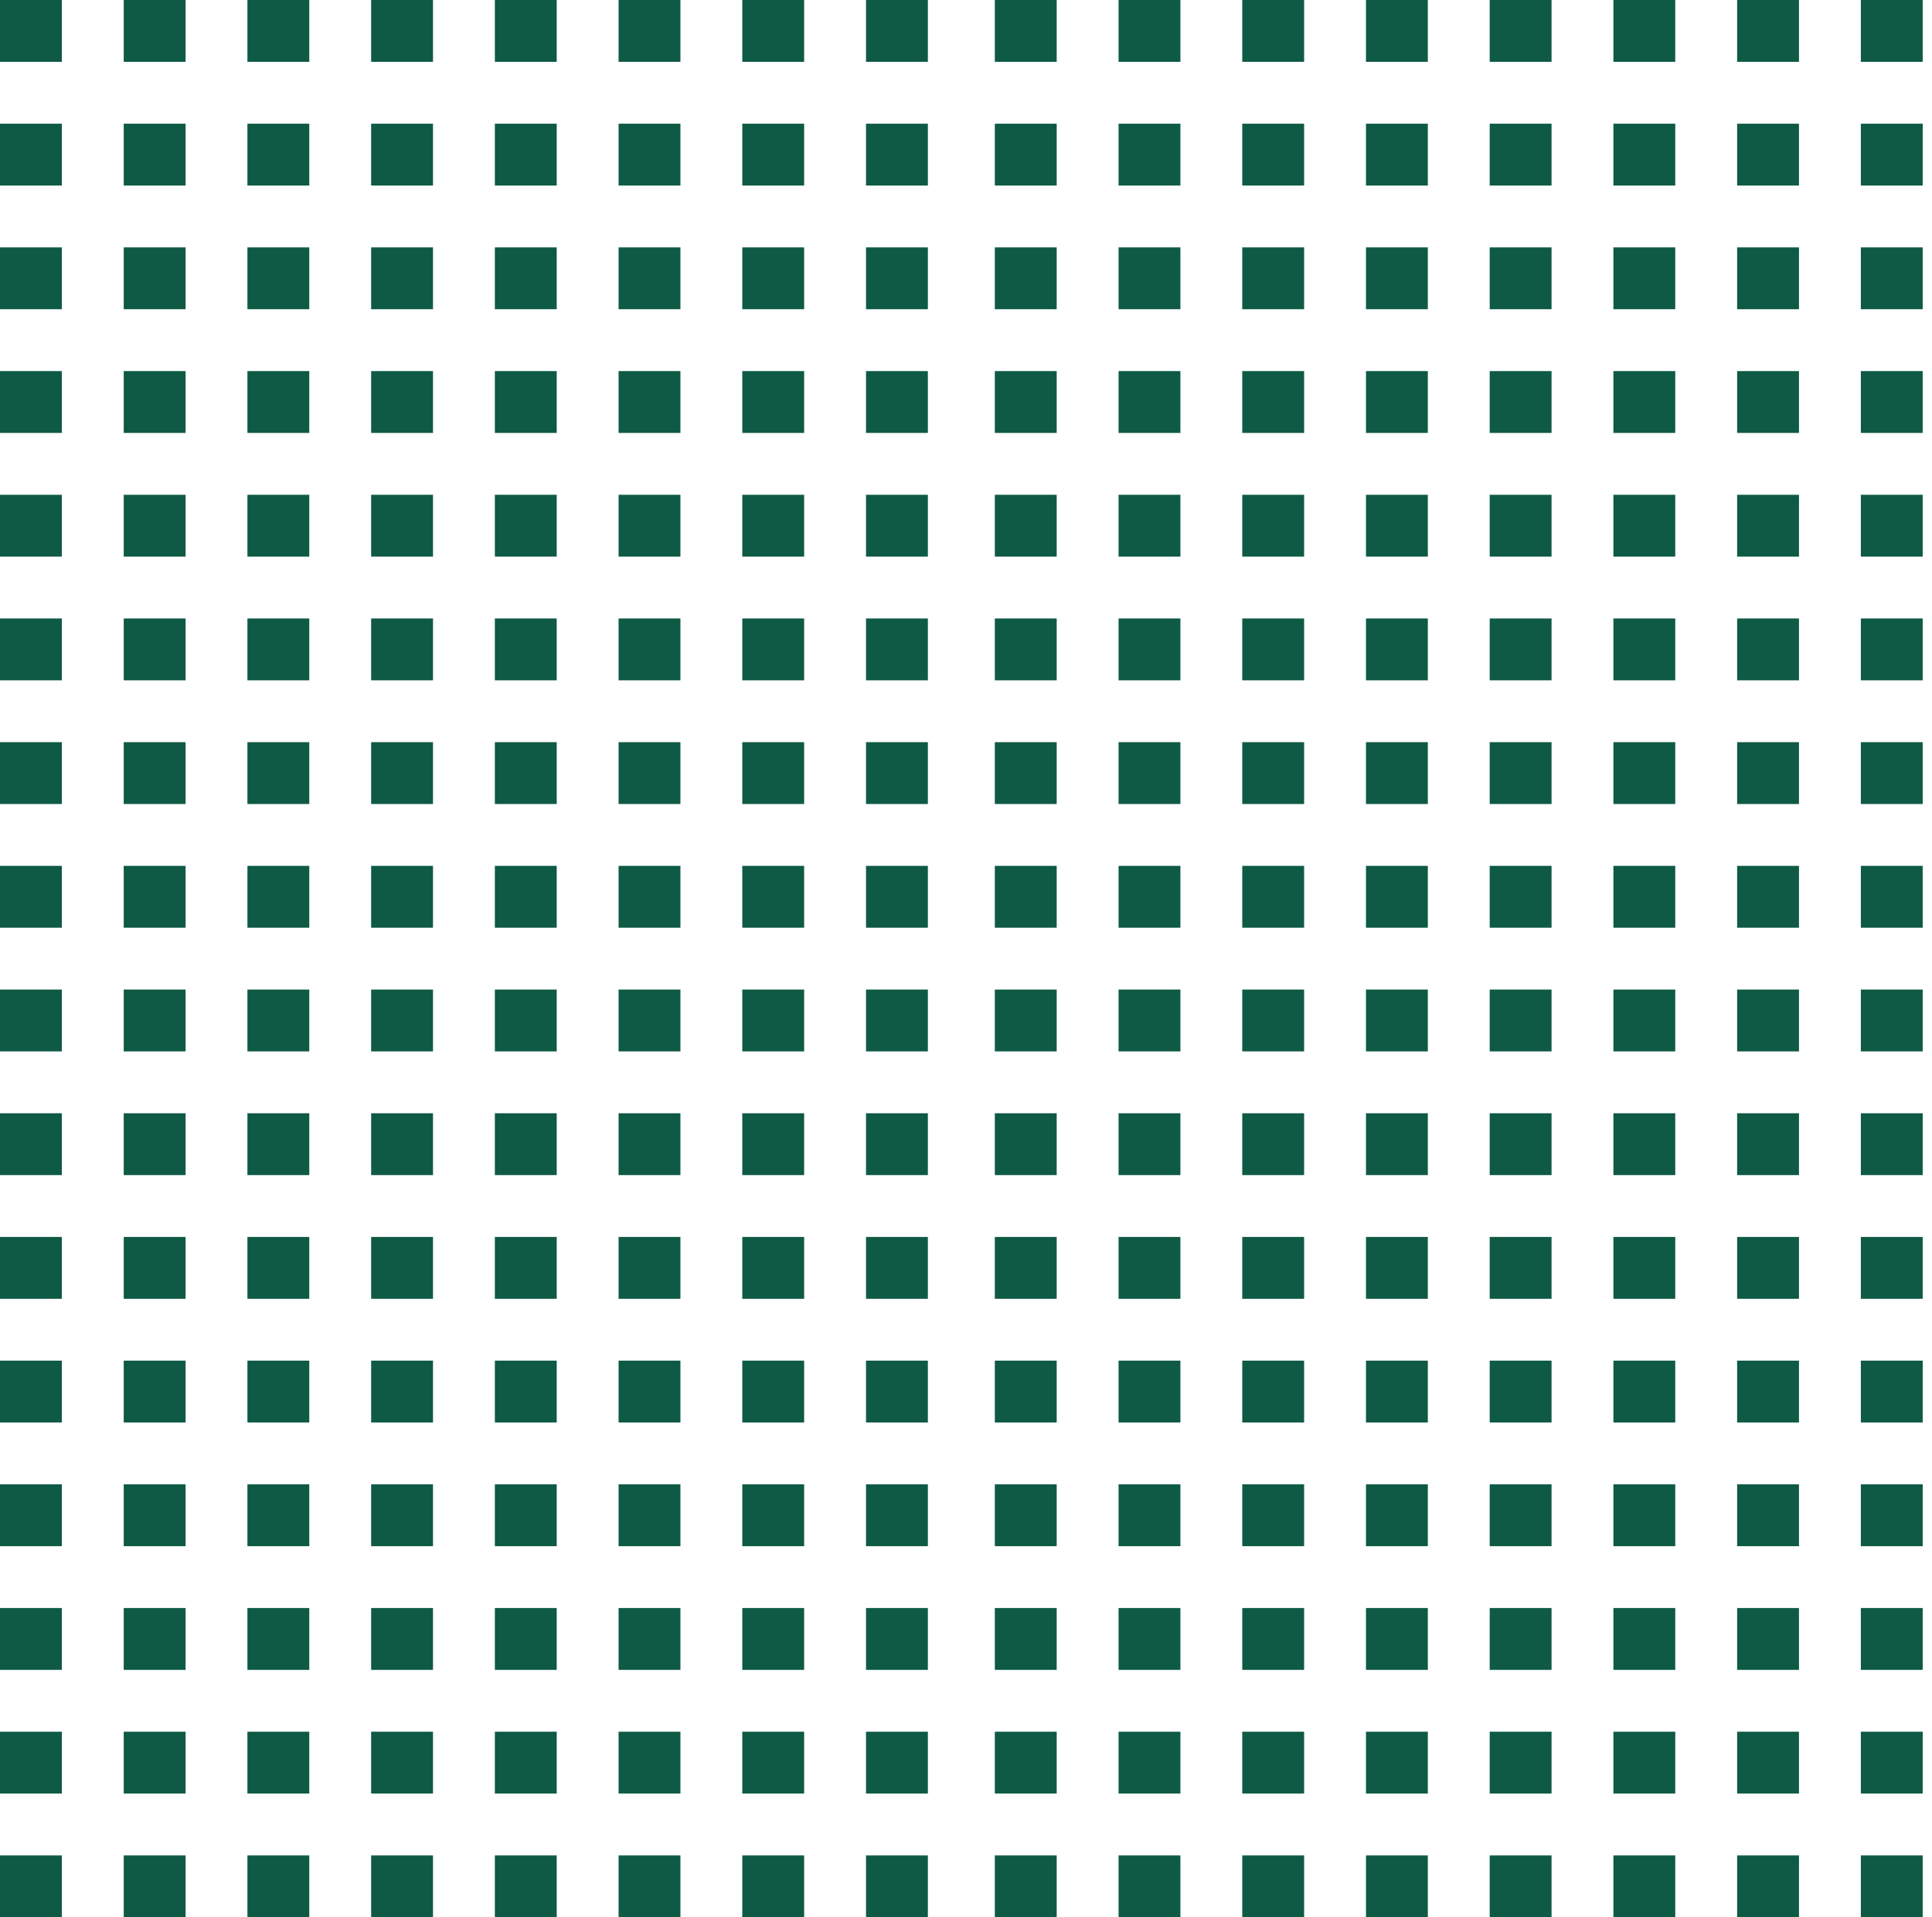 <?xml version="1.0" encoding="UTF-8"?>
<svg xmlns="http://www.w3.org/2000/svg" width="134" height="133" viewBox="0 0 134 133" fill="none">
  <rect width="4.29" height="4.29" fill="#0E5A45"></rect>
  <rect y="34.323" width="4.29" height="4.29" fill="#0E5A45"></rect>
  <rect y="68.645" width="4.29" height="4.29" fill="#0E5A45"></rect>
  <rect y="102.968" width="4.29" height="4.29" fill="#0E5A45"></rect>
  <rect x="34.323" width="4.29" height="4.29" fill="#0E5A45"></rect>
  <rect x="34.323" y="34.323" width="4.29" height="4.29" fill="#0E5A45"></rect>
  <rect x="34.323" y="68.645" width="4.29" height="4.29" fill="#0E5A45"></rect>
  <rect x="34.323" y="102.968" width="4.29" height="4.29" fill="#0E5A45"></rect>
  <rect y="17.161" width="4.29" height="4.29" fill="#0E5A45"></rect>
  <rect y="51.484" width="4.29" height="4.29" fill="#0E5A45"></rect>
  <rect y="85.806" width="4.29" height="4.29" fill="#0E5A45"></rect>
  <rect y="120.129" width="4.29" height="4.29" fill="#0E5A45"></rect>
  <rect x="34.323" y="17.161" width="4.29" height="4.29" fill="#0E5A45"></rect>
  <rect x="34.323" y="51.484" width="4.29" height="4.29" fill="#0E5A45"></rect>
  <rect x="34.323" y="85.806" width="4.29" height="4.29" fill="#0E5A45"></rect>
  <rect x="34.323" y="120.129" width="4.29" height="4.29" fill="#0E5A45"></rect>
  <rect y="8.581" width="4.29" height="4.29" fill="#0E5A45"></rect>
  <rect y="42.903" width="4.29" height="4.29" fill="#0E5A45"></rect>
  <rect y="77.226" width="4.29" height="4.29" fill="#0E5A45"></rect>
  <rect y="111.549" width="4.29" height="4.29" fill="#0E5A45"></rect>
  <rect x="34.323" y="8.581" width="4.29" height="4.29" fill="#0E5A45"></rect>
  <rect x="34.323" y="42.903" width="4.29" height="4.29" fill="#0E5A45"></rect>
  <rect x="34.323" y="77.226" width="4.29" height="4.29" fill="#0E5A45"></rect>
  <rect x="34.323" y="111.549" width="4.29" height="4.29" fill="#0E5A45"></rect>
  <rect y="25.742" width="4.29" height="4.29" fill="#0E5A45"></rect>
  <rect y="60.065" width="4.29" height="4.29" fill="#0E5A45"></rect>
  <rect y="94.387" width="4.29" height="4.29" fill="#0E5A45"></rect>
  <rect y="128.71" width="4.29" height="4.29" fill="#0E5A45"></rect>
  <rect x="34.323" y="25.742" width="4.29" height="4.29" fill="#0E5A45"></rect>
  <rect x="34.323" y="60.065" width="4.29" height="4.29" fill="#0E5A45"></rect>
  <rect x="34.323" y="94.387" width="4.29" height="4.29" fill="#0E5A45"></rect>
  <rect x="34.323" y="128.71" width="4.29" height="4.29" fill="#0E5A45"></rect>
  <rect x="8.581" width="4.29" height="4.29" fill="#0E5A45"></rect>
  <rect x="8.581" y="34.323" width="4.29" height="4.29" fill="#0E5A45"></rect>
  <rect x="8.581" y="68.645" width="4.29" height="4.29" fill="#0E5A45"></rect>
  <rect x="8.581" y="102.968" width="4.29" height="4.29" fill="#0E5A45"></rect>
  <rect x="42.903" width="4.29" height="4.29" fill="#0E5A45"></rect>
  <rect x="42.903" y="34.323" width="4.29" height="4.29" fill="#0E5A45"></rect>
  <rect x="42.903" y="68.645" width="4.29" height="4.29" fill="#0E5A45"></rect>
  <rect x="42.903" y="102.968" width="4.29" height="4.29" fill="#0E5A45"></rect>
  <rect x="8.581" y="17.161" width="4.29" height="4.29" fill="#0E5A45"></rect>
  <rect x="8.581" y="51.484" width="4.29" height="4.29" fill="#0E5A45"></rect>
  <rect x="8.581" y="85.806" width="4.29" height="4.29" fill="#0E5A45"></rect>
  <rect x="8.581" y="120.129" width="4.29" height="4.29" fill="#0E5A45"></rect>
  <rect x="42.903" y="17.161" width="4.29" height="4.29" fill="#0E5A45"></rect>
  <rect x="42.903" y="51.484" width="4.29" height="4.29" fill="#0E5A45"></rect>
  <rect x="42.903" y="85.806" width="4.29" height="4.29" fill="#0E5A45"></rect>
  <rect x="42.903" y="120.129" width="4.29" height="4.29" fill="#0E5A45"></rect>
  <rect x="8.581" y="8.581" width="4.29" height="4.29" fill="#0E5A45"></rect>
  <rect x="8.581" y="42.903" width="4.29" height="4.29" fill="#0E5A45"></rect>
  <rect x="8.581" y="77.226" width="4.29" height="4.29" fill="#0E5A45"></rect>
  <rect x="8.581" y="111.549" width="4.29" height="4.29" fill="#0E5A45"></rect>
  <rect x="42.903" y="8.581" width="4.29" height="4.29" fill="#0E5A45"></rect>
  <rect x="42.903" y="42.903" width="4.29" height="4.29" fill="#0E5A45"></rect>
  <rect x="42.903" y="77.226" width="4.29" height="4.29" fill="#0E5A45"></rect>
  <rect x="42.903" y="111.549" width="4.29" height="4.29" fill="#0E5A45"></rect>
  <rect x="8.581" y="25.742" width="4.29" height="4.29" fill="#0E5A45"></rect>
  <rect x="8.581" y="60.065" width="4.29" height="4.29" fill="#0E5A45"></rect>
  <rect x="8.581" y="94.387" width="4.29" height="4.29" fill="#0E5A45"></rect>
  <rect x="8.581" y="128.71" width="4.29" height="4.29" fill="#0E5A45"></rect>
  <rect x="42.903" y="25.742" width="4.29" height="4.29" fill="#0E5A45"></rect>
  <rect x="42.903" y="60.065" width="4.29" height="4.29" fill="#0E5A45"></rect>
  <rect x="42.903" y="94.387" width="4.29" height="4.29" fill="#0E5A45"></rect>
  <rect x="42.903" y="128.71" width="4.29" height="4.29" fill="#0E5A45"></rect>
  <rect x="17.161" width="4.29" height="4.29" fill="#0E5A45"></rect>
  <rect x="17.161" y="34.323" width="4.29" height="4.29" fill="#0E5A45"></rect>
  <rect x="17.161" y="68.645" width="4.29" height="4.29" fill="#0E5A45"></rect>
  <rect x="17.161" y="102.968" width="4.29" height="4.29" fill="#0E5A45"></rect>
  <rect x="51.484" width="4.29" height="4.29" fill="#0E5A45"></rect>
  <rect x="51.484" y="34.323" width="4.29" height="4.29" fill="#0E5A45"></rect>
  <rect x="51.484" y="68.645" width="4.29" height="4.29" fill="#0E5A45"></rect>
  <rect x="51.484" y="102.968" width="4.29" height="4.29" fill="#0E5A45"></rect>
  <rect x="17.161" y="17.161" width="4.29" height="4.29" fill="#0E5A45"></rect>
  <rect x="17.161" y="51.484" width="4.29" height="4.29" fill="#0E5A45"></rect>
  <rect x="17.161" y="85.806" width="4.29" height="4.29" fill="#0E5A45"></rect>
  <rect x="17.161" y="120.129" width="4.29" height="4.29" fill="#0E5A45"></rect>
  <rect x="51.484" y="17.161" width="4.29" height="4.29" fill="#0E5A45"></rect>
  <rect x="51.484" y="51.484" width="4.29" height="4.29" fill="#0E5A45"></rect>
  <rect x="51.484" y="85.806" width="4.29" height="4.29" fill="#0E5A45"></rect>
  <rect x="51.484" y="120.129" width="4.29" height="4.29" fill="#0E5A45"></rect>
  <rect x="17.161" y="8.581" width="4.29" height="4.29" fill="#0E5A45"></rect>
  <rect x="17.161" y="42.903" width="4.29" height="4.29" fill="#0E5A45"></rect>
  <rect x="17.161" y="77.226" width="4.29" height="4.29" fill="#0E5A45"></rect>
  <rect x="17.161" y="111.549" width="4.29" height="4.29" fill="#0E5A45"></rect>
  <rect x="51.484" y="8.581" width="4.29" height="4.29" fill="#0E5A45"></rect>
  <rect x="51.484" y="42.903" width="4.29" height="4.29" fill="#0E5A45"></rect>
  <rect x="51.484" y="77.226" width="4.29" height="4.29" fill="#0E5A45"></rect>
  <rect x="51.484" y="111.549" width="4.29" height="4.29" fill="#0E5A45"></rect>
  <rect x="17.161" y="25.742" width="4.29" height="4.29" fill="#0E5A45"></rect>
  <rect x="17.161" y="60.065" width="4.29" height="4.29" fill="#0E5A45"></rect>
  <rect x="17.161" y="94.387" width="4.29" height="4.29" fill="#0E5A45"></rect>
  <rect x="17.161" y="128.71" width="4.29" height="4.29" fill="#0E5A45"></rect>
  <rect x="51.484" y="25.742" width="4.29" height="4.29" fill="#0E5A45"></rect>
  <rect x="51.484" y="60.065" width="4.29" height="4.29" fill="#0E5A45"></rect>
  <rect x="51.484" y="94.387" width="4.29" height="4.29" fill="#0E5A45"></rect>
  <rect x="51.484" y="128.71" width="4.29" height="4.29" fill="#0E5A45"></rect>
  <rect x="25.742" width="4.29" height="4.29" fill="#0E5A45"></rect>
  <rect x="25.742" y="34.323" width="4.29" height="4.29" fill="#0E5A45"></rect>
  <rect x="25.742" y="68.645" width="4.29" height="4.29" fill="#0E5A45"></rect>
  <rect x="25.742" y="102.968" width="4.29" height="4.29" fill="#0E5A45"></rect>
  <rect x="60.065" width="4.29" height="4.29" fill="#0E5A45"></rect>
  <rect x="60.065" y="34.323" width="4.29" height="4.29" fill="#0E5A45"></rect>
  <rect x="60.065" y="68.645" width="4.29" height="4.29" fill="#0E5A45"></rect>
  <rect x="60.065" y="102.968" width="4.29" height="4.29" fill="#0E5A45"></rect>
  <rect x="25.742" y="17.161" width="4.29" height="4.29" fill="#0E5A45"></rect>
  <rect x="25.742" y="51.484" width="4.29" height="4.29" fill="#0E5A45"></rect>
  <rect x="25.742" y="85.806" width="4.29" height="4.29" fill="#0E5A45"></rect>
  <rect x="25.742" y="120.129" width="4.29" height="4.29" fill="#0E5A45"></rect>
  <rect x="60.065" y="17.161" width="4.29" height="4.29" fill="#0E5A45"></rect>
  <rect x="60.065" y="51.484" width="4.29" height="4.29" fill="#0E5A45"></rect>
  <rect x="60.065" y="85.806" width="4.29" height="4.29" fill="#0E5A45"></rect>
  <rect x="60.065" y="120.129" width="4.29" height="4.29" fill="#0E5A45"></rect>
  <rect x="25.742" y="8.581" width="4.29" height="4.29" fill="#0E5A45"></rect>
  <rect x="25.742" y="42.903" width="4.29" height="4.29" fill="#0E5A45"></rect>
  <rect x="25.742" y="77.226" width="4.29" height="4.29" fill="#0E5A45"></rect>
  <rect x="25.742" y="111.549" width="4.29" height="4.29" fill="#0E5A45"></rect>
  <rect x="60.065" y="8.581" width="4.29" height="4.29" fill="#0E5A45"></rect>
  <rect x="60.065" y="42.903" width="4.29" height="4.29" fill="#0E5A45"></rect>
  <rect x="60.065" y="77.226" width="4.29" height="4.29" fill="#0E5A45"></rect>
  <rect x="60.065" y="111.549" width="4.29" height="4.29" fill="#0E5A45"></rect>
  <rect x="25.742" y="25.742" width="4.29" height="4.29" fill="#0E5A45"></rect>
  <rect x="25.742" y="60.065" width="4.29" height="4.29" fill="#0E5A45"></rect>
  <rect x="25.742" y="94.387" width="4.29" height="4.29" fill="#0E5A45"></rect>
  <rect x="25.742" y="128.71" width="4.29" height="4.29" fill="#0E5A45"></rect>
  <rect x="60.065" y="25.742" width="4.29" height="4.29" fill="#0E5A45"></rect>
  <rect x="60.065" y="60.065" width="4.29" height="4.29" fill="#0E5A45"></rect>
  <rect x="60.065" y="94.387" width="4.29" height="4.29" fill="#0E5A45"></rect>
  <rect x="60.065" y="128.71" width="4.29" height="4.29" fill="#0E5A45"></rect>
  <rect x="69" width="4.29" height="4.29" fill="#0E5A45"></rect>
  <rect x="69" y="34.323" width="4.29" height="4.29" fill="#0E5A45"></rect>
  <rect x="69" y="68.645" width="4.29" height="4.29" fill="#0E5A45"></rect>
  <rect x="69" y="102.968" width="4.29" height="4.29" fill="#0E5A45"></rect>
  <rect x="103.323" width="4.29" height="4.29" fill="#0E5A45"></rect>
  <rect x="103.323" y="34.323" width="4.29" height="4.29" fill="#0E5A45"></rect>
  <rect x="103.323" y="68.645" width="4.29" height="4.29" fill="#0E5A45"></rect>
  <rect x="103.323" y="102.968" width="4.29" height="4.29" fill="#0E5A45"></rect>
  <rect x="69" y="17.161" width="4.29" height="4.29" fill="#0E5A45"></rect>
  <rect x="69" y="51.484" width="4.29" height="4.29" fill="#0E5A45"></rect>
  <rect x="69" y="85.806" width="4.29" height="4.29" fill="#0E5A45"></rect>
  <rect x="69" y="120.129" width="4.29" height="4.29" fill="#0E5A45"></rect>
  <rect x="103.323" y="17.161" width="4.29" height="4.29" fill="#0E5A45"></rect>
  <rect x="103.323" y="51.484" width="4.29" height="4.29" fill="#0E5A45"></rect>
  <rect x="103.323" y="85.806" width="4.29" height="4.29" fill="#0E5A45"></rect>
  <rect x="103.323" y="120.129" width="4.29" height="4.29" fill="#0E5A45"></rect>
  <rect x="69" y="8.581" width="4.29" height="4.29" fill="#0E5A45"></rect>
  <rect x="69" y="42.903" width="4.29" height="4.29" fill="#0E5A45"></rect>
  <rect x="69" y="77.226" width="4.29" height="4.29" fill="#0E5A45"></rect>
  <rect x="69" y="111.549" width="4.29" height="4.29" fill="#0E5A45"></rect>
  <rect x="103.323" y="8.581" width="4.29" height="4.29" fill="#0E5A45"></rect>
  <rect x="103.323" y="42.903" width="4.29" height="4.29" fill="#0E5A45"></rect>
  <rect x="103.323" y="77.226" width="4.29" height="4.29" fill="#0E5A45"></rect>
  <rect x="103.323" y="111.549" width="4.29" height="4.29" fill="#0E5A45"></rect>
  <rect x="69" y="25.742" width="4.29" height="4.29" fill="#0E5A45"></rect>
  <rect x="69" y="60.065" width="4.29" height="4.29" fill="#0E5A45"></rect>
  <rect x="69" y="94.387" width="4.29" height="4.29" fill="#0E5A45"></rect>
  <rect x="69" y="128.71" width="4.29" height="4.29" fill="#0E5A45"></rect>
  <rect x="103.323" y="25.742" width="4.29" height="4.29" fill="#0E5A45"></rect>
  <rect x="103.323" y="60.065" width="4.29" height="4.29" fill="#0E5A45"></rect>
  <rect x="103.323" y="94.387" width="4.29" height="4.29" fill="#0E5A45"></rect>
  <rect x="103.323" y="128.71" width="4.29" height="4.29" fill="#0E5A45"></rect>
  <rect x="77.581" width="4.29" height="4.29" fill="#0E5A45"></rect>
  <rect x="77.581" y="34.323" width="4.29" height="4.29" fill="#0E5A45"></rect>
  <rect x="77.581" y="68.645" width="4.29" height="4.29" fill="#0E5A45"></rect>
  <rect x="77.581" y="102.968" width="4.29" height="4.29" fill="#0E5A45"></rect>
  <rect x="111.903" width="4.29" height="4.29" fill="#0E5A45"></rect>
  <rect x="111.903" y="34.323" width="4.29" height="4.29" fill="#0E5A45"></rect>
  <rect x="111.903" y="68.645" width="4.29" height="4.29" fill="#0E5A45"></rect>
  <rect x="111.903" y="102.968" width="4.29" height="4.29" fill="#0E5A45"></rect>
  <rect x="77.581" y="17.161" width="4.29" height="4.29" fill="#0E5A45"></rect>
  <rect x="77.581" y="51.484" width="4.29" height="4.29" fill="#0E5A45"></rect>
  <rect x="77.581" y="85.806" width="4.29" height="4.29" fill="#0E5A45"></rect>
  <rect x="77.581" y="120.129" width="4.29" height="4.29" fill="#0E5A45"></rect>
  <rect x="111.903" y="17.161" width="4.29" height="4.29" fill="#0E5A45"></rect>
  <rect x="111.903" y="51.484" width="4.29" height="4.29" fill="#0E5A45"></rect>
  <rect x="111.903" y="85.806" width="4.29" height="4.29" fill="#0E5A45"></rect>
  <rect x="111.903" y="120.129" width="4.29" height="4.29" fill="#0E5A45"></rect>
  <rect x="77.581" y="8.581" width="4.29" height="4.29" fill="#0E5A45"></rect>
  <rect x="77.581" y="42.903" width="4.29" height="4.29" fill="#0E5A45"></rect>
  <rect x="77.581" y="77.226" width="4.29" height="4.29" fill="#0E5A45"></rect>
  <rect x="77.581" y="111.549" width="4.29" height="4.29" fill="#0E5A45"></rect>
  <rect x="111.903" y="8.581" width="4.29" height="4.29" fill="#0E5A45"></rect>
  <rect x="111.903" y="42.903" width="4.29" height="4.29" fill="#0E5A45"></rect>
  <rect x="111.903" y="77.226" width="4.29" height="4.29" fill="#0E5A45"></rect>
  <rect x="111.903" y="111.549" width="4.29" height="4.29" fill="#0E5A45"></rect>
  <rect x="77.581" y="25.742" width="4.29" height="4.29" fill="#0E5A45"></rect>
  <rect x="77.581" y="60.065" width="4.29" height="4.29" fill="#0E5A45"></rect>
  <rect x="77.581" y="94.387" width="4.29" height="4.29" fill="#0E5A45"></rect>
  <rect x="77.581" y="128.71" width="4.29" height="4.29" fill="#0E5A45"></rect>
  <rect x="111.903" y="25.742" width="4.29" height="4.29" fill="#0E5A45"></rect>
  <rect x="111.903" y="60.065" width="4.29" height="4.29" fill="#0E5A45"></rect>
  <rect x="111.903" y="94.387" width="4.29" height="4.29" fill="#0E5A45"></rect>
  <rect x="111.903" y="128.71" width="4.29" height="4.29" fill="#0E5A45"></rect>
  <rect x="86.161" width="4.29" height="4.29" fill="#0E5A45"></rect>
  <rect x="86.161" y="34.323" width="4.29" height="4.29" fill="#0E5A45"></rect>
  <rect x="86.161" y="68.645" width="4.29" height="4.29" fill="#0E5A45"></rect>
  <rect x="86.161" y="102.968" width="4.29" height="4.29" fill="#0E5A45"></rect>
  <rect x="120.484" width="4.29" height="4.29" fill="#0E5A45"></rect>
  <rect x="120.484" y="34.323" width="4.29" height="4.29" fill="#0E5A45"></rect>
  <rect x="120.484" y="68.645" width="4.29" height="4.29" fill="#0E5A45"></rect>
  <rect x="120.484" y="102.968" width="4.29" height="4.29" fill="#0E5A45"></rect>
  <rect x="86.161" y="17.161" width="4.29" height="4.29" fill="#0E5A45"></rect>
  <rect x="86.161" y="51.484" width="4.29" height="4.29" fill="#0E5A45"></rect>
  <rect x="86.161" y="85.806" width="4.29" height="4.29" fill="#0E5A45"></rect>
  <rect x="86.161" y="120.129" width="4.29" height="4.29" fill="#0E5A45"></rect>
  <rect x="120.484" y="17.161" width="4.29" height="4.29" fill="#0E5A45"></rect>
  <rect x="120.484" y="51.484" width="4.29" height="4.29" fill="#0E5A45"></rect>
  <rect x="120.484" y="85.806" width="4.29" height="4.29" fill="#0E5A45"></rect>
  <rect x="120.484" y="120.129" width="4.29" height="4.29" fill="#0E5A45"></rect>
  <rect x="86.161" y="8.581" width="4.29" height="4.29" fill="#0E5A45"></rect>
  <rect x="86.161" y="42.903" width="4.29" height="4.29" fill="#0E5A45"></rect>
  <rect x="86.161" y="77.226" width="4.29" height="4.29" fill="#0E5A45"></rect>
  <rect x="86.161" y="111.549" width="4.29" height="4.29" fill="#0E5A45"></rect>
  <rect x="120.484" y="8.581" width="4.29" height="4.29" fill="#0E5A45"></rect>
  <rect x="120.484" y="42.903" width="4.29" height="4.29" fill="#0E5A45"></rect>
  <rect x="120.484" y="77.226" width="4.29" height="4.29" fill="#0E5A45"></rect>
  <rect x="120.484" y="111.549" width="4.29" height="4.29" fill="#0E5A45"></rect>
  <rect x="86.161" y="25.742" width="4.29" height="4.29" fill="#0E5A45"></rect>
  <rect x="86.161" y="60.065" width="4.29" height="4.29" fill="#0E5A45"></rect>
  <rect x="86.161" y="94.387" width="4.29" height="4.29" fill="#0E5A45"></rect>
  <rect x="86.161" y="128.71" width="4.29" height="4.29" fill="#0E5A45"></rect>
  <rect x="120.484" y="25.742" width="4.29" height="4.29" fill="#0E5A45"></rect>
  <rect x="120.484" y="60.065" width="4.29" height="4.29" fill="#0E5A45"></rect>
  <rect x="120.484" y="94.387" width="4.29" height="4.29" fill="#0E5A45"></rect>
  <rect x="120.484" y="128.71" width="4.29" height="4.29" fill="#0E5A45"></rect>
  <rect x="94.742" width="4.29" height="4.29" fill="#0E5A45"></rect>
  <rect x="94.742" y="34.323" width="4.29" height="4.29" fill="#0E5A45"></rect>
  <rect x="94.742" y="68.645" width="4.29" height="4.29" fill="#0E5A45"></rect>
  <rect x="94.742" y="102.968" width="4.29" height="4.29" fill="#0E5A45"></rect>
  <rect x="129.065" width="4.29" height="4.29" fill="#0E5A45"></rect>
  <rect x="129.065" y="34.323" width="4.29" height="4.29" fill="#0E5A45"></rect>
  <rect x="129.065" y="68.645" width="4.29" height="4.29" fill="#0E5A45"></rect>
  <rect x="129.065" y="102.968" width="4.29" height="4.29" fill="#0E5A45"></rect>
  <rect x="94.742" y="17.161" width="4.29" height="4.29" fill="#0E5A45"></rect>
  <rect x="94.742" y="51.484" width="4.29" height="4.29" fill="#0E5A45"></rect>
  <rect x="94.742" y="85.806" width="4.29" height="4.29" fill="#0E5A45"></rect>
  <rect x="94.742" y="120.129" width="4.29" height="4.29" fill="#0E5A45"></rect>
  <rect x="129.065" y="17.161" width="4.29" height="4.29" fill="#0E5A45"></rect>
  <rect x="129.065" y="51.484" width="4.29" height="4.29" fill="#0E5A45"></rect>
  <rect x="129.065" y="85.806" width="4.29" height="4.29" fill="#0E5A45"></rect>
  <rect x="129.065" y="120.129" width="4.29" height="4.29" fill="#0E5A45"></rect>
  <rect x="94.742" y="8.581" width="4.29" height="4.29" fill="#0E5A45"></rect>
  <rect x="94.742" y="42.903" width="4.29" height="4.29" fill="#0E5A45"></rect>
  <rect x="94.742" y="77.226" width="4.29" height="4.29" fill="#0E5A45"></rect>
  <rect x="94.742" y="111.549" width="4.29" height="4.29" fill="#0E5A45"></rect>
  <rect x="129.065" y="8.581" width="4.29" height="4.29" fill="#0E5A45"></rect>
  <rect x="129.065" y="42.903" width="4.29" height="4.29" fill="#0E5A45"></rect>
  <rect x="129.065" y="77.226" width="4.29" height="4.29" fill="#0E5A45"></rect>
  <rect x="129.065" y="111.549" width="4.29" height="4.29" fill="#0E5A45"></rect>
  <rect x="94.742" y="25.742" width="4.29" height="4.29" fill="#0E5A45"></rect>
  <rect x="94.742" y="60.065" width="4.29" height="4.29" fill="#0E5A45"></rect>
  <rect x="94.742" y="94.387" width="4.29" height="4.29" fill="#0E5A45"></rect>
  <rect x="94.742" y="128.71" width="4.29" height="4.29" fill="#0E5A45"></rect>
  <rect x="129.065" y="25.742" width="4.29" height="4.29" fill="#0E5A45"></rect>
  <rect x="129.065" y="60.065" width="4.29" height="4.29" fill="#0E5A45"></rect>
  <rect x="129.065" y="94.387" width="4.29" height="4.29" fill="#0E5A45"></rect>
  <rect x="129.065" y="128.71" width="4.29" height="4.29" fill="#0E5A45"></rect>
</svg>
